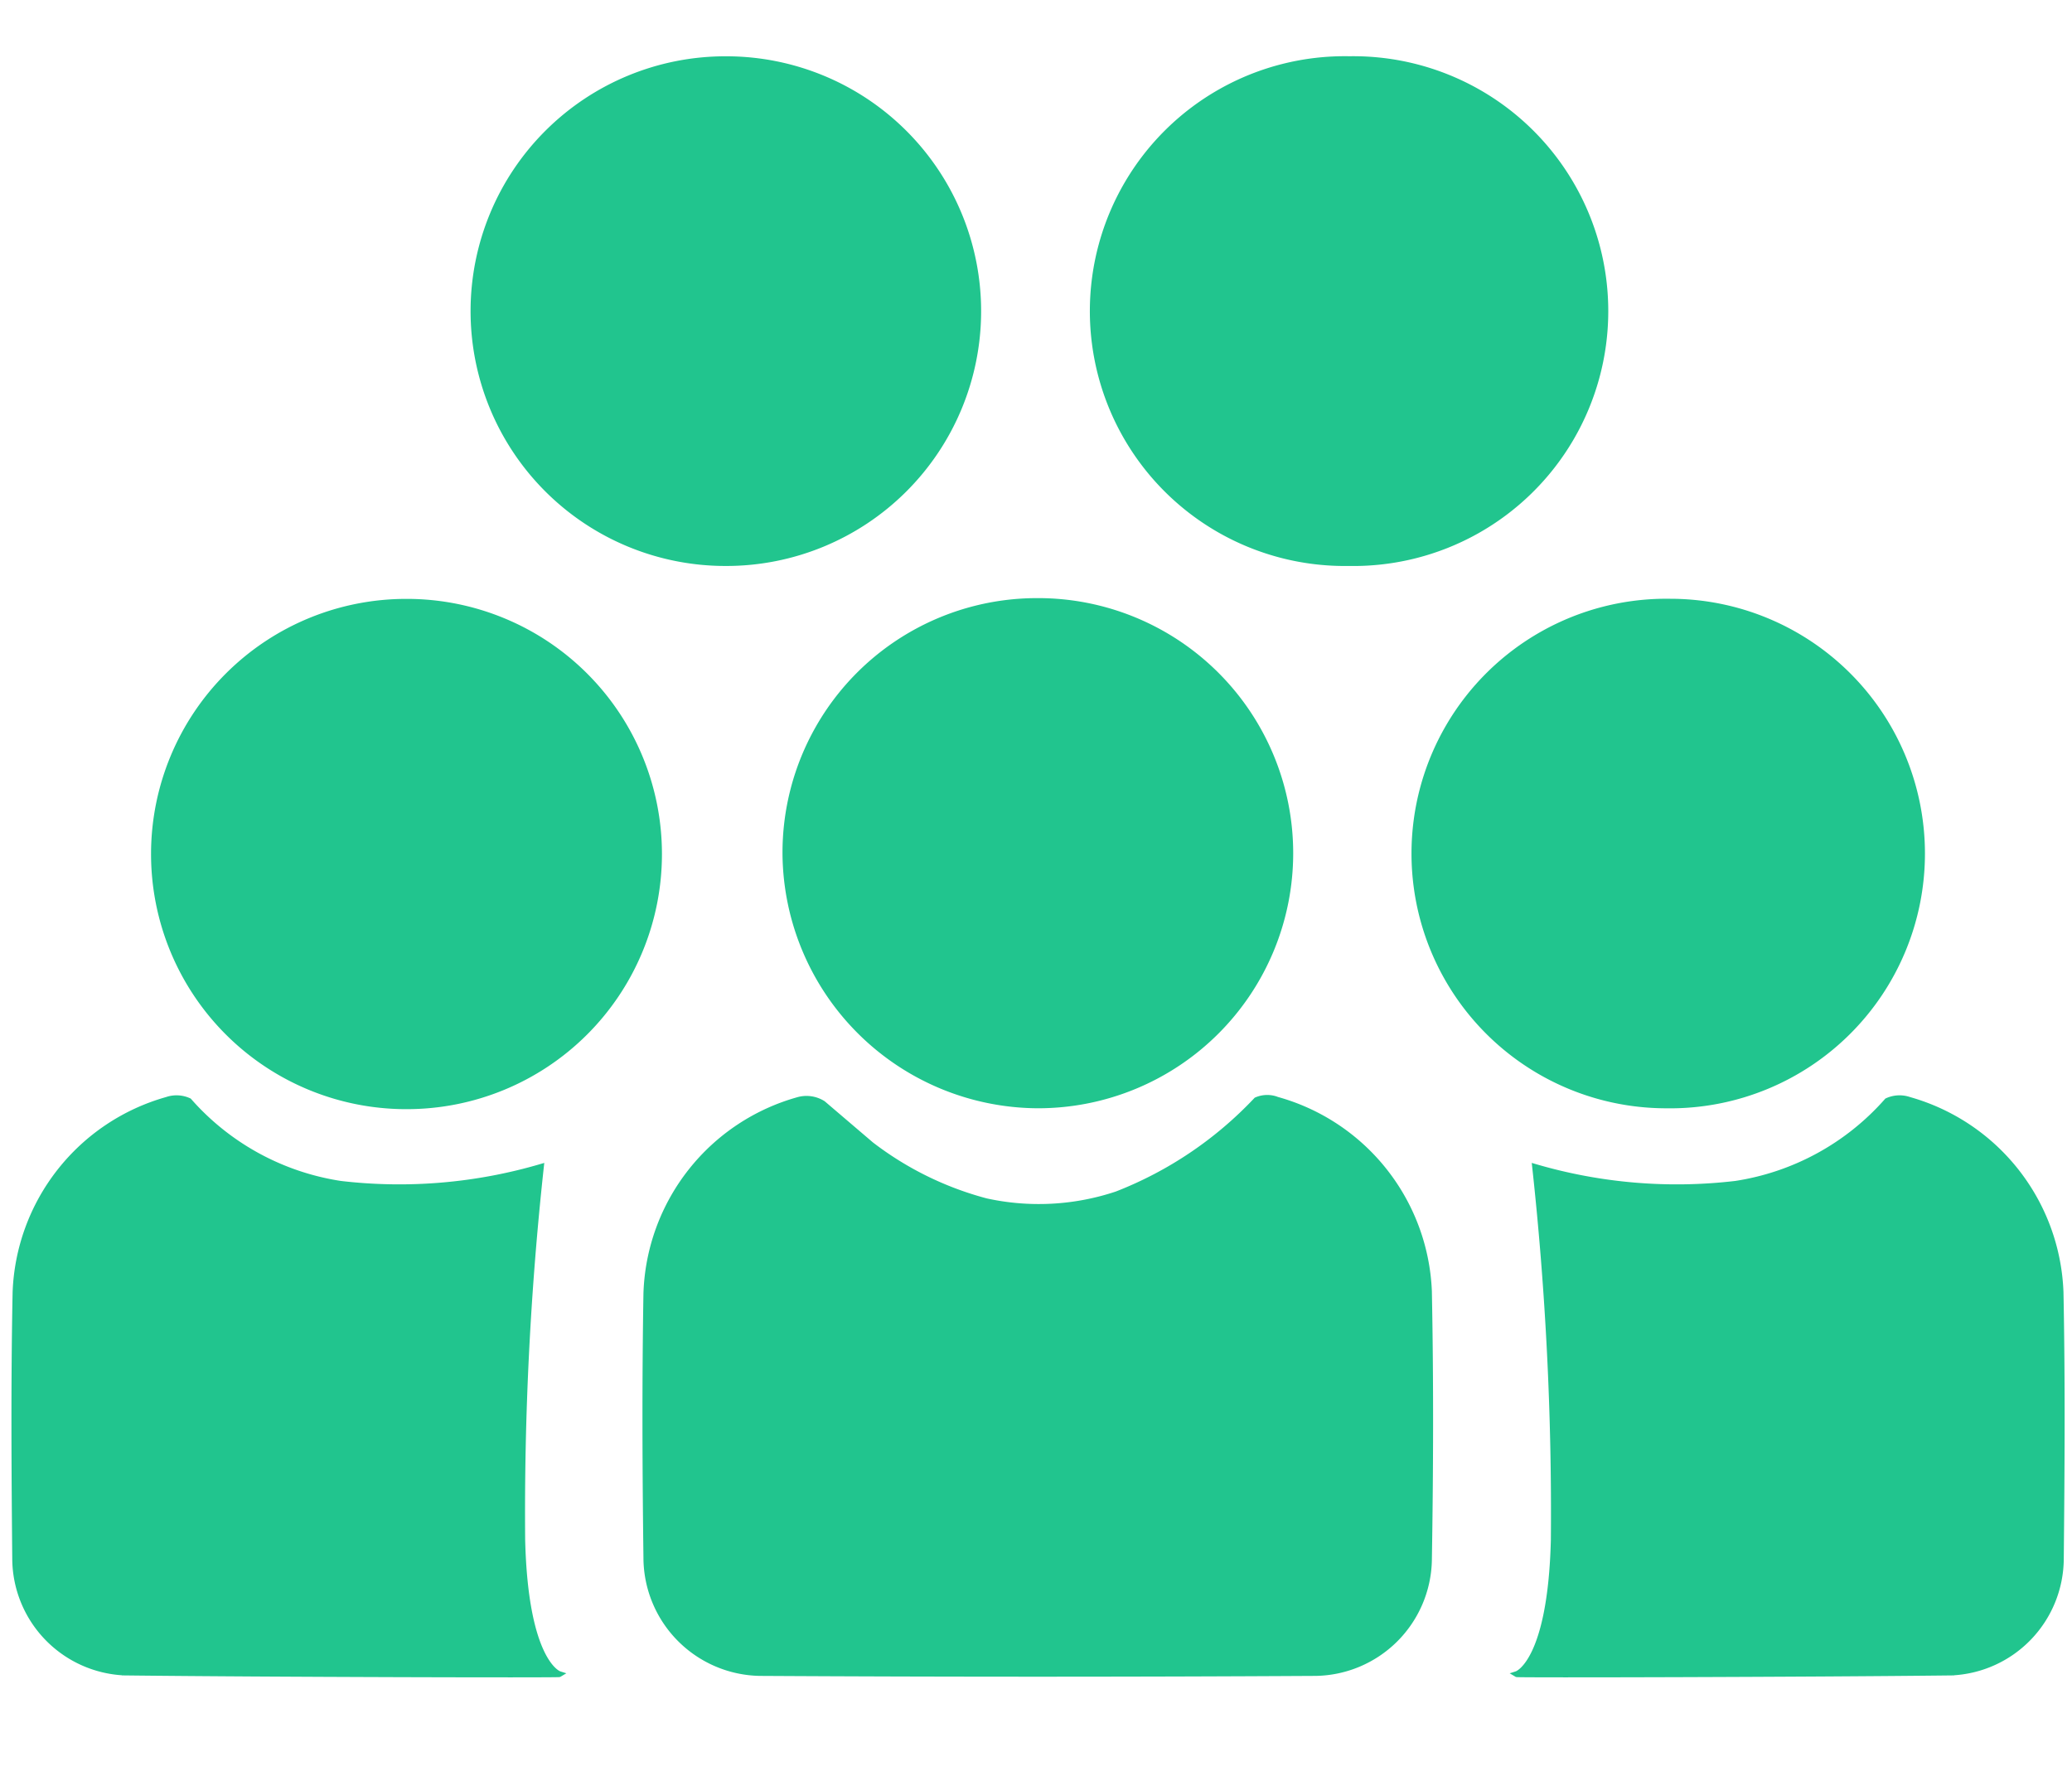 <svg id="communities_f_icon" xmlns="http://www.w3.org/2000/svg" width="35" height="30" viewBox="0 0 35 30">
  <rect id="Rectangle_18436" data-name="Rectangle 18436" width="35" height="30" fill="none"/>
  <g id="Group_10178" data-name="Group 10178" transform="translate(0.244 1)">
    <path id="Path_3694" data-name="Path 3694" d="M1309.99,402.819a4.284,4.284,0,0,0,4.253,4.232h.018a4.259,4.259,0,1,0-.007-8.518h-.015a4.249,4.249,0,0,0-4.249,4.283Z" transform="translate(-1296.966 -389.379)" fill="#21c58e" stroke="#21c58e" stroke-width="0.1"/>
    <path id="Path_3695" data-name="Path 3695" d="M1303.77,398.546h0a4.26,4.26,0,1,0-.023,8.52h.016a4.26,4.26,0,1,0,.011-8.52Z" transform="translate(-1297.141 -389.379)" fill="#21c58e" stroke="#21c58e" stroke-width="0.1"/>
    <path id="Path_3696" data-name="Path 3696" d="M1304.75,393.945Z" transform="translate(-1297.097 -389.704)" fill="#21c58e" stroke="#21c58e" stroke-width="0.1"/>
    <path id="Path_3697" data-name="Path 3697" d="M1308.99,397.971h.01a4.255,4.255,0,0,0,.016-8.51H1309a4.255,4.255,0,0,0-.012,8.51Z" transform="translate(-1296.984 -389.46)" fill="#21c58e" stroke="#21c58e" stroke-width="0.1"/>
    <path id="Path_3698" data-name="Path 3698" d="M1319.48,397.971h.015a4.256,4.256,0,1,0,.016-8.511h-.016a4.256,4.256,0,1,0-.015,8.511Zm.014-7.267Z" transform="translate(-1296.951 -389.46)" fill="#21c58e" stroke="#21c58e" stroke-width="0.1"/>
    <path id="Path_3699" data-name="Path 3699" d="M1324.76,407.053a4.254,4.254,0,1,0,0-8.508h0a4.254,4.254,0,1,0,0,8.507Z" transform="translate(-1296.792 -389.38)" fill="#21c58e" stroke="#21c58e" stroke-width="0.1"/>
    <path id="Path_3700" data-name="Path 3700" d="M1318.15,406.8a.46.46,0,0,0-.339.01,6.461,6.461,0,0,1-2.357,1.59,4.158,4.158,0,0,1-2.212.118,5.493,5.493,0,0,1-1.941-.955l-.813-.694a.521.521,0,0,0-.4-.066,3.509,3.509,0,0,0-2.582,3.271c-.025,1.488-.019,2.977,0,4.465a1.952,1.952,0,0,0,1.916,1.947q4.693.027,9.386,0a1.944,1.944,0,0,0,1.916-1.9c.025-1.516.03-3.032,0-4.549a3.506,3.506,0,0,0-2.579-3.237Z" transform="translate(-1296.831 -389.225)" fill="#21c58e" stroke="#21c58e" stroke-width="0.1"/>
    <path id="Path_3702" data-name="Path 3702" d="M1331.45,410.054a3.51,3.51,0,0,0-2.555-3.248.5.5,0,0,0-.373.018,4.271,4.271,0,0,1-2.558,1.4,8.5,8.5,0,0,1-3.388-.285,53.792,53.792,0,0,1,.315,6.3c-.052,2.083-.625,2.267-.625,2.267.02.012,4.915,0,7.338-.028a1.933,1.933,0,0,0,1.851-1.921C1331.47,413.054,1331.48,411.553,1331.45,410.054Z" transform="translate(-1296.888 -389.225)" fill="#21c58e" stroke="#21c58e" stroke-width="0.1"/>
    <path id="Path_3702-2" data-name="Path 3702" d="M1322.29,410.054a3.511,3.511,0,0,1,2.555-3.248.5.5,0,0,1,.373.018,4.269,4.269,0,0,0,2.558,1.4,8.5,8.5,0,0,0,3.387-.285,53.927,53.927,0,0,0-.315,6.3c.051,2.084.625,2.267.625,2.267-.02.012-4.915,0-7.338-.028a1.933,1.933,0,0,1-1.851-1.921C1322.27,413.054,1322.26,411.553,1322.29,410.054Z" transform="translate(-1322.271 -389.225)" fill="#21c58e" stroke="#21c58e" stroke-width="0.1"/>
  </g>
</svg>
